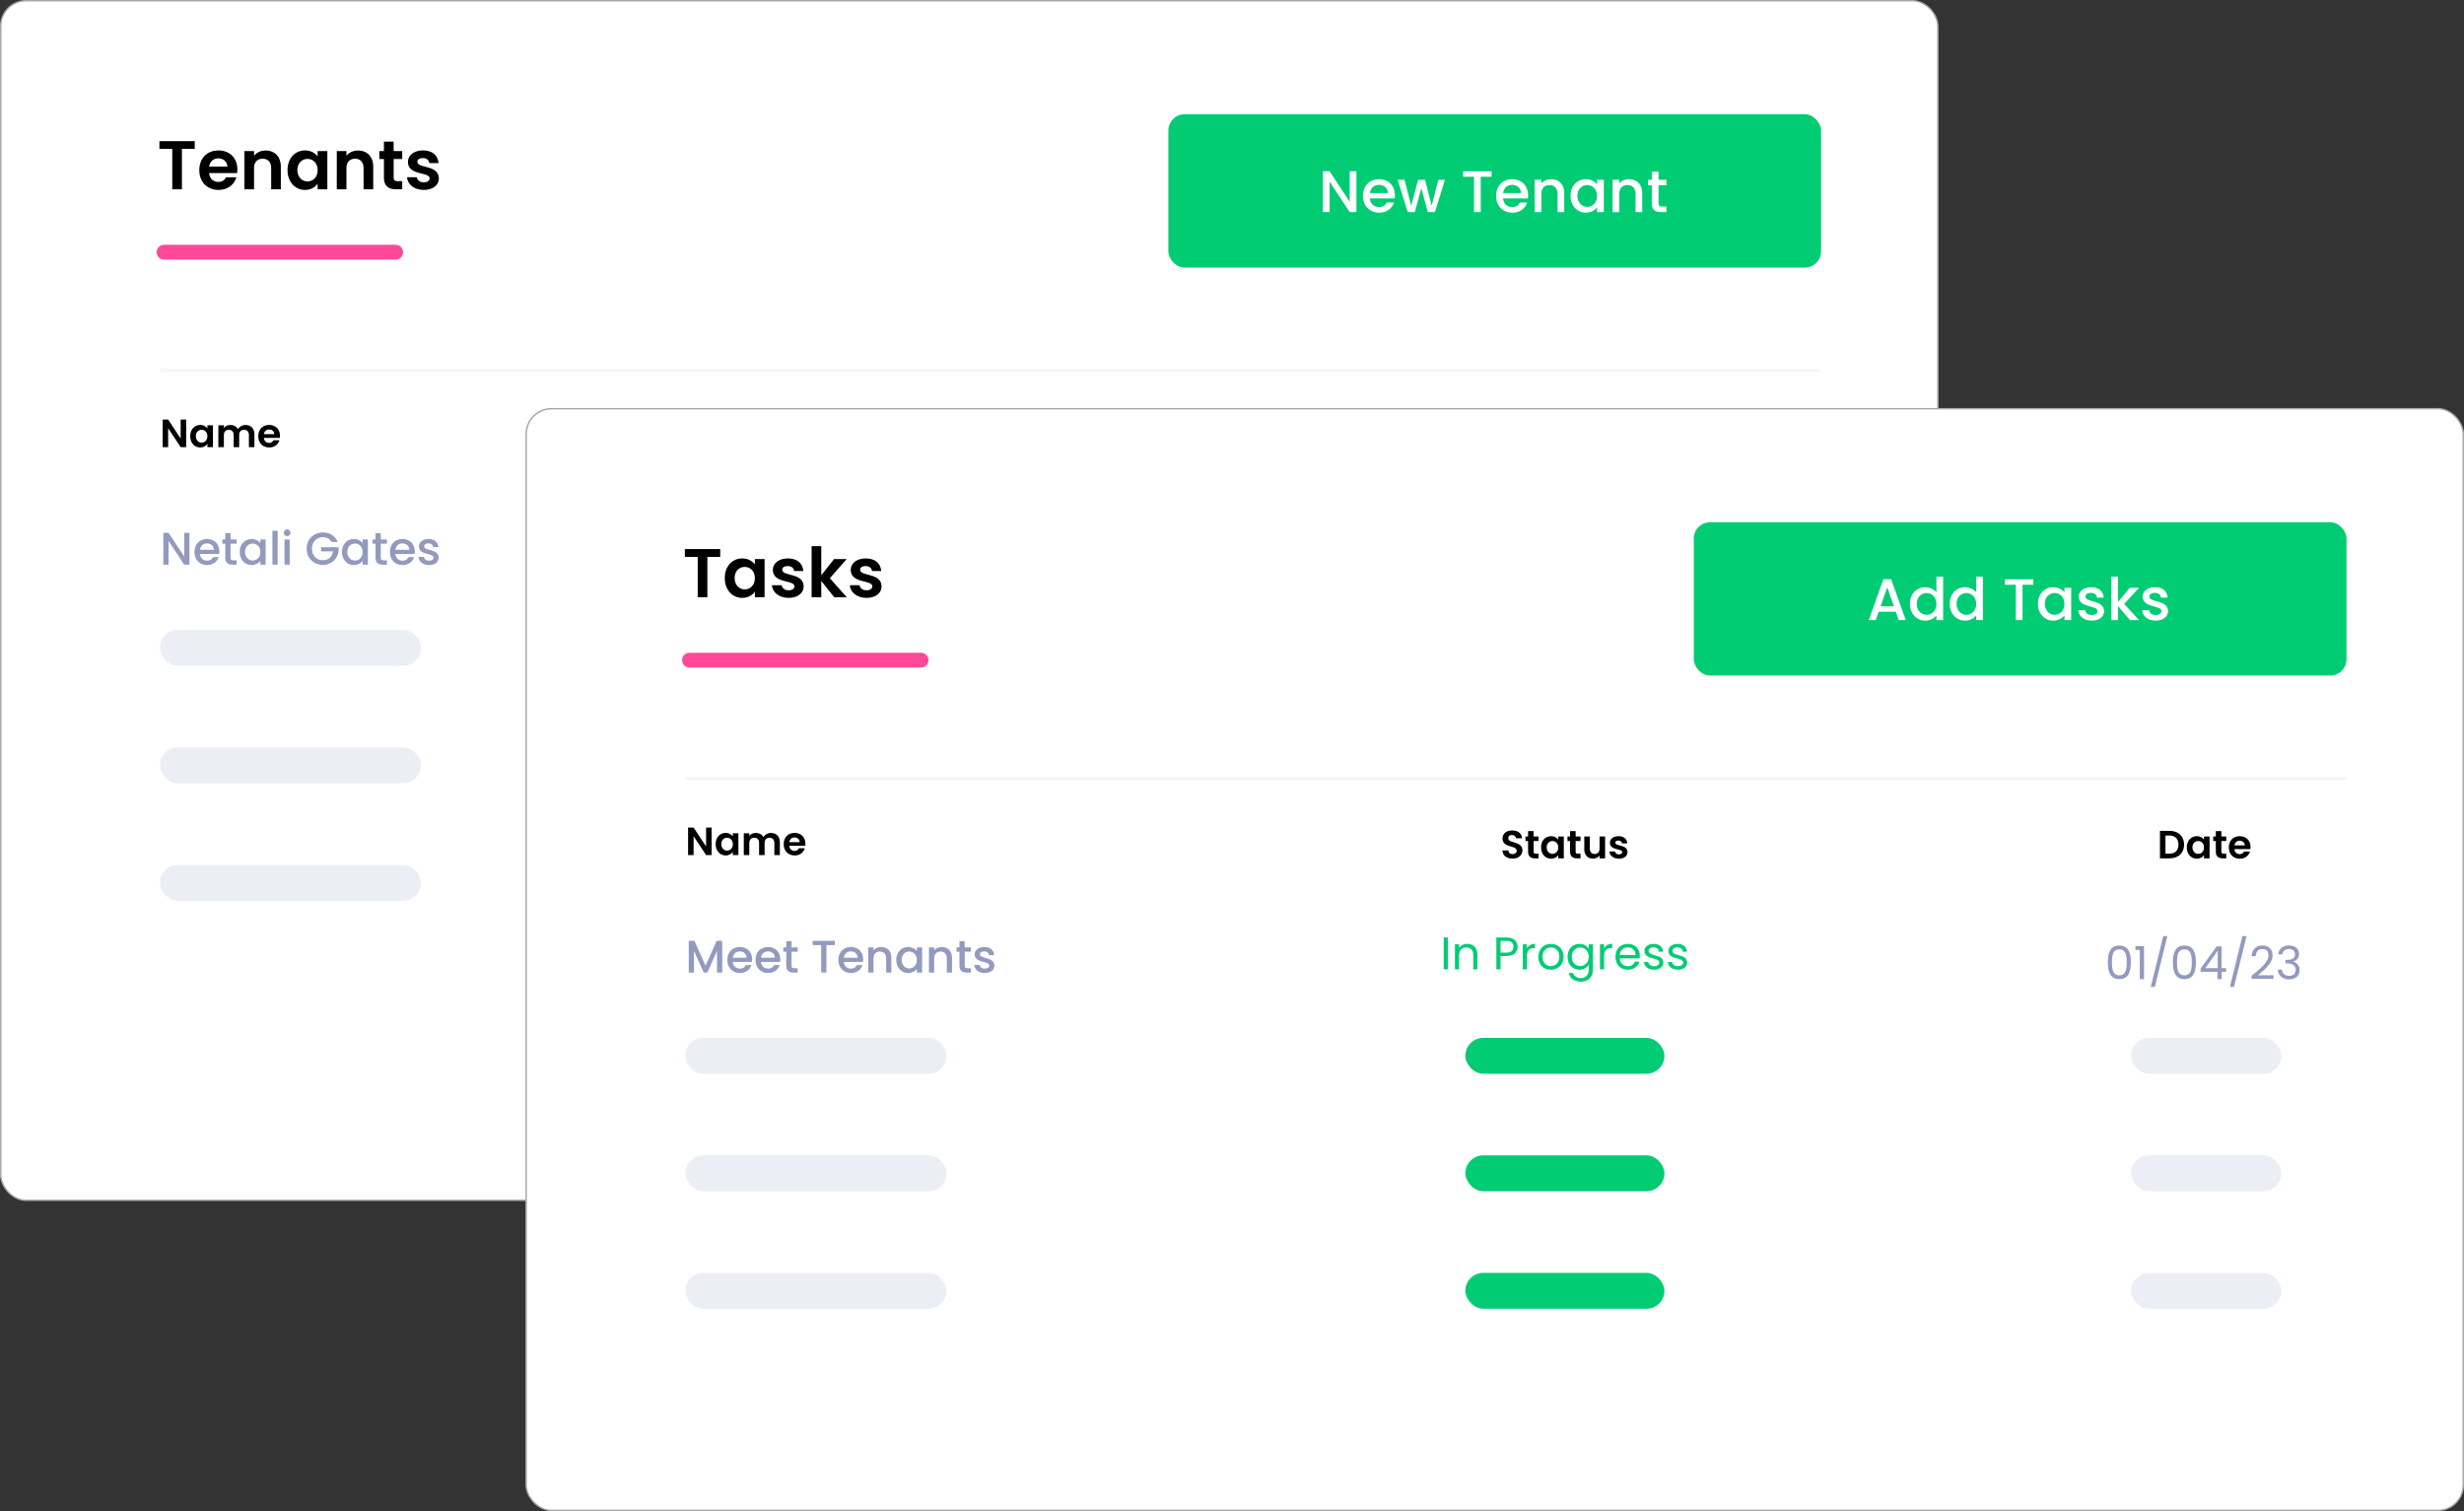 <svg xmlns="http://www.w3.org/2000/svg" width="755" height="463" fill="none" xmlns:v="https://vecta.io/nano"><rect width="100%" height="100%" fill="#333333" stroke="none"/><rect x=".225" y=".225" width="593.55" height="367.55" rx="7.775" fill="#fff" stroke="#a8a8a8" stroke-width=".45"/><path d="M55.355 128.555v5.799l-3.83-5.799h-1.691V137h1.691v-5.787l3.83 5.787h1.691v-8.445h-1.691zm2.928 5.074c0 2.09 1.353 3.48 3.045 3.48 1.063 0 1.824-.508 2.223-1.088V137h1.704v-6.693h-1.704v.954c-.399-.556-1.136-1.063-2.211-1.063-1.704 0-3.057 1.341-3.057 3.431zm5.268.024c0 1.269-.846 1.97-1.776 1.97-.906 0-1.764-.725-1.764-1.994s.858-1.945 1.764-1.945c.93 0 1.776.701 1.776 1.969zM76.27 137h1.692v-3.927c0-1.848-1.136-2.863-2.743-2.863-.979 0-1.861.519-2.296 1.281-.459-.834-1.317-1.281-2.356-1.281-.834 0-1.546.35-1.969.906v-.809h-1.692V137h1.692v-3.697c0-1.063.592-1.619 1.51-1.619.894 0 1.486.556 1.486 1.619V137h1.692v-3.697c0-1.063.592-1.619 1.498-1.619.894 0 1.486.556 1.486 1.619V137zm6.172-5.413c.87 0 1.571.556 1.595 1.438H80.86c.133-.918.773-1.438 1.583-1.438zm3.178 3.311h-1.824c-.218.447-.616.809-1.341.809-.846 0-1.522-.556-1.607-1.546h4.893c.036-.218.048-.435.048-.653 0-1.993-1.365-3.31-3.298-3.31-1.981 0-3.359 1.341-3.359 3.455 0 2.103 1.414 3.456 3.359 3.456 1.655 0 2.767-.979 3.129-2.211z" fill="#000"/><path d="M56.448 163.256v7.252l-4.802-7.252H50.05V173h1.596v-7.266L56.448 173h1.596v-9.744h-1.596zm6.94 3.248c1.19 0 2.128.756 2.156 1.946h-4.27c.168-1.218 1.036-1.946 2.114-1.946zm3.612 4.2h-1.722c-.294.602-.84 1.078-1.82 1.078-1.176 0-2.086-.77-2.198-2.044h5.894c.042-.266.056-.518.056-.784 0-2.268-1.554-3.794-3.752-3.794-2.282 0-3.85 1.554-3.85 3.976s1.638 3.99 3.85 3.99c1.89 0 3.108-1.078 3.542-2.422zm2.033.154c0 1.568.854 2.142 2.226 2.142h1.26v-1.33h-.98c-.672 0-.896-.238-.896-.812v-4.27h1.876v-1.302h-1.876v-1.918h-1.61v1.918h-.91v1.302h.91v4.27zm4.425-1.75c0 2.38 1.61 4.018 3.612 4.018 1.288 0 2.212-.616 2.702-1.274V173h1.61v-7.714h-1.61v1.12c-.476-.63-1.372-1.246-2.674-1.246-2.03 0-3.64 1.568-3.64 3.948zm6.314.028c0 1.666-1.134 2.604-2.338 2.604-1.19 0-2.338-.966-2.338-2.632s1.148-2.562 2.338-2.562c1.204 0 2.338.938 2.338 2.59zM83.478 173h1.596v-10.36h-1.596V173zm3.691 0h1.596v-7.714h-1.596V173zm.812-8.736c.56 0 1.008-.448 1.008-1.022s-.448-1.022-1.008-1.022a1.01 1.01 0 1 0 0 2.044zm10.954-1.12c-2.744 0-4.97 2.058-4.97 4.97 0 2.926 2.226 4.97 4.97 4.97 2.618 0 4.522-1.918 4.816-4.172v-1.246h-5.362v1.274h3.654c-.238 1.638-1.344 2.702-3.108 2.702-1.932 0-3.332-1.386-3.332-3.528s1.4-3.514 3.332-3.514c1.162 0 2.086.49 2.604 1.47h1.918c-.742-1.904-2.492-2.926-4.522-2.926zm5.858 5.964c0 2.38 1.61 4.018 3.612 4.018 1.288 0 2.212-.616 2.702-1.274V173h1.61v-7.714h-1.61v1.12c-.476-.63-1.372-1.246-2.674-1.246-2.03 0-3.64 1.568-3.64 3.948zm6.314.028c0 1.666-1.134 2.604-2.338 2.604-1.19 0-2.338-.966-2.338-2.632s1.148-2.562 2.338-2.562c1.204 0 2.338.938 2.338 2.59zm3.959 1.722c0 1.568.854 2.142 2.226 2.142h1.26v-1.33h-.98c-.672 0-.896-.238-.896-.812v-4.27h1.876v-1.302h-1.876v-1.918h-1.61v1.918h-.91v1.302h.91v4.27zm8.205-4.354c1.19 0 2.128.756 2.156 1.946h-4.27c.168-1.218 1.036-1.946 2.114-1.946zm3.612 4.2h-1.722c-.294.602-.84 1.078-1.82 1.078-1.176 0-2.086-.77-2.198-2.044h5.894c.042-.266.056-.518.056-.784 0-2.268-1.554-3.794-3.752-3.794-2.282 0-3.85 1.554-3.85 3.976s1.638 3.99 3.85 3.99c1.89 0 3.108-1.078 3.542-2.422zm7.534.14c-.084-2.786-4.438-1.918-4.438-3.472 0-.518.448-.868 1.302-.868.868 0 1.386.462 1.442 1.134h1.596c-.084-1.54-1.232-2.478-2.982-2.478-1.82 0-2.968.994-2.968 2.226 0 2.828 4.48 1.96 4.48 3.472 0 .532-.49.924-1.414.924-.882 0-1.484-.518-1.54-1.148h-1.652c.07 1.4 1.372 2.492 3.22 2.492 1.82 0 2.954-.98 2.954-2.282z" fill="#929abe"/><path d="M236.486 172h1.288v-10.122h-2.632v1.162h1.344V172zm3.323-.112h6.734v-1.064h-4.816c1.806-1.47 4.522-3.612 4.522-6.132 0-1.876-1.232-2.996-3.136-2.996-1.82 0-3.178 1.12-3.262 3.276h1.232c.056-1.274.728-2.184 2.044-2.184 1.372 0 1.862.84 1.862 1.96 0 2.072-2.52 4.088-5.18 6.23v.91zm11.673-3.752c0 2.38 1.582 3.99 3.64 3.99 1.4 0 2.394-.714 2.856-1.568V172h1.288v-10.36h-1.288v4.06c-.532-.882-1.638-1.498-2.842-1.498-2.072 0-3.654 1.54-3.654 3.934zm6.496.014c0 1.806-1.204 2.856-2.604 2.856s-2.59-1.064-2.59-2.87 1.19-2.828 2.59-2.828 2.604 1.064 2.604 2.842zm2.965-.014c0 2.38 1.582 3.99 3.626 3.99 1.414 0 2.408-.728 2.87-1.554V172h1.288v-7.672h-1.288v1.4c-.448-.798-1.428-1.526-2.856-1.526-2.058 0-3.64 1.54-3.64 3.934zm6.496.014c0 1.806-1.204 2.856-2.604 2.856s-2.59-1.064-2.59-2.87 1.19-2.828 2.59-2.828 2.604 1.064 2.604 2.842zm6.353 2.394l-2.408-6.216h-1.414l3.094 7.588-1.512 3.696h1.316l4.62-11.284h-1.316l-2.38 6.216zm10.492-.63c-.056-2.744-4.508-1.75-4.508-3.57 0-.616.56-1.064 1.498-1.064 1.022 0 1.61.56 1.666 1.33h1.274c-.084-1.498-1.204-2.408-2.898-2.408-1.708 0-2.814.966-2.814 2.142 0 2.856 4.536 1.862 4.536 3.57 0 .63-.56 1.134-1.568 1.134-1.078 0-1.736-.56-1.806-1.302h-1.316c.084 1.4 1.344 2.38 3.136 2.38 1.694 0 2.8-.952 2.8-2.212zm12.335-5.586h-1.274v4.214c0 1.652-.882 2.464-2.198 2.464-1.288 0-2.142-.798-2.142-2.352v-4.326h-1.26v4.494c0 2.198 1.386 3.29 3.15 3.29 1.022 0 1.96-.448 2.45-1.246V172h1.274v-7.672zm7.765 7.672h1.26v-4.522c0-2.198-1.358-3.29-3.136-3.29-1.036 0-1.96.434-2.464 1.232v-1.092h-1.274V172h1.274v-4.242c0-1.652.896-2.464 2.198-2.464 1.288 0 2.142.798 2.142 2.366V172zm3.621-2.1c0 1.54.77 2.1 2.128 2.1h1.148v-1.078h-.938c-.784 0-1.064-.266-1.064-1.022v-4.522h2.002v-1.05h-2.002v-1.932h-1.274v1.932h-.994v1.05h.994v4.522zm4.82 2.1h1.274v-7.672h-1.274V172zm.658-8.918c.462 0 .84-.378.84-.868s-.378-.868-.84-.868c-.49 0-.868.378-.868.868s.378.868.868.868zM316.27 172h1.274v-10.36h-1.274V172zm18.252 0h1.26v-4.522c0-2.198-1.358-3.29-3.108-3.29-1.176 0-2.268.602-2.716 1.708-.504-1.148-1.554-1.708-2.814-1.708-1.008 0-1.918.434-2.422 1.246v-1.106h-1.274V172h1.274v-4.228c0-1.652.882-2.478 2.17-2.478 1.26 0 2.1.798 2.1 2.366V172h1.26v-4.228c0-1.652.882-2.478 2.17-2.478 1.26 0 2.1.798 2.1 2.366V172zm10.63-3.85c0-2.422-1.694-3.948-3.878-3.948-2.17 0-3.878 1.526-3.878 3.948 0 2.436 1.652 3.976 3.822 3.976 2.184 0 3.934-1.54 3.934-3.976zm-6.454 0c0-1.932 1.218-2.842 2.562-2.842 1.316 0 2.59.91 2.59 2.842 0 1.946-1.302 2.856-2.632 2.856s-2.52-.91-2.52-2.856zm7.219-3.822l3.01 7.672h1.484l3.01-7.672h-1.358l-2.38 6.496-2.394-6.496h-1.372zm12.02.952c1.316 0 2.436.826 2.422 2.324h-4.844c.14-1.498 1.176-2.324 2.422-2.324zm3.584 4.354h-1.372c-.28.826-1.008 1.414-2.156 1.414-1.302 0-2.394-.854-2.492-2.408h6.132c.028-.266.042-.49.042-.77 0-2.1-1.456-3.668-3.682-3.668-2.24 0-3.794 1.526-3.794 3.948 0 2.436 1.61 3.976 3.794 3.976 1.904 0 3.136-1.092 3.528-2.492zm1.569-2.226h5.586v-1.078h-5.586v1.078zm7.977 4.592h1.274v-7.672h-1.274V172zm.658-8.918c.462 0 .84-.378.84-.868s-.378-.868-.84-.868c-.49 0-.868.378-.868.868s.378.868.868.868zm8.402 8.918h1.26v-4.522c0-2.198-1.358-3.29-3.136-3.29-1.036 0-1.96.434-2.464 1.232v-1.092h-1.274V172h1.274v-4.242c0-1.652.896-2.464 2.198-2.464 1.288 0 2.142.798 2.142 2.366V172z" fill="#01cc74"/><path d="M513.876 175h1.288v-10.122h-2.632v1.162h1.344V175zm4.484 0h1.288v-10.122h-2.632v1.162h1.344V175zm13.971 0h1.344l-3.514-9.702h-1.47L525.163 175h1.344l.784-2.17h4.256l.784 2.17zm-1.148-3.206h-3.528l1.764-4.928 1.764 4.928z" fill="#929abe"/><path d="M295.484 135.559c0-2.972-4.325-2.029-4.325-3.721 0-.689.495-1.015 1.16-.991.725.012 1.172.447 1.208 1.003h1.861c-.109-1.522-1.293-2.404-3.021-2.404-1.74 0-2.972.918-2.972 2.44-.012 3.057 4.337 1.958 4.337 3.782 0 .604-.471 1.027-1.268 1.027-.786 0-1.233-.447-1.281-1.124h-1.812c.024 1.595 1.377 2.514 3.129 2.514 1.921 0 2.984-1.197 2.984-2.526zm1.732.363c0 1.534.858 2.078 2.139 2.078h1.063v-1.426h-.785c-.532 0-.713-.193-.713-.64v-3.238h1.498v-1.389h-1.498v-1.656h-1.704v1.656h-.797v1.389h.797v3.226zm3.984-1.293c0 2.09 1.353 3.48 3.045 3.48 1.063 0 1.824-.508 2.223-1.088V138h1.703v-6.693h-1.703v.954c-.399-.556-1.136-1.063-2.211-1.063-1.704 0-3.057 1.341-3.057 3.431zm5.268.024c0 1.269-.846 1.97-1.776 1.97-.907 0-1.764-.725-1.764-1.994s.857-1.945 1.764-1.945c.93 0 1.776.701 1.776 1.969zm3.621 1.269c0 1.534.858 2.078 2.139 2.078h1.063v-1.426h-.785c-.532 0-.713-.193-.713-.64v-3.238h1.498v-1.389h-1.498v-1.656h-1.704v1.656h-.797v1.389h.797v3.226zm10.737-4.615h-1.703v3.685c0 1.075-.58 1.655-1.498 1.655-.894 0-1.486-.58-1.486-1.655v-3.685h-1.692v3.926c0 1.837 1.124 2.852 2.682 2.852.834 0 1.571-.363 1.994-.931V138h1.703v-6.693zm6.865 4.784c-.049-2.453-3.758-1.691-3.758-2.912 0-.386.326-.64.955-.64.664 0 1.075.35 1.123.87h1.619c-.096-1.329-1.075-2.211-2.694-2.211-1.655 0-2.646.894-2.646 2.005 0 2.453 3.782 1.692 3.782 2.888 0 .387-.363.689-1.027.689-.677 0-1.148-.387-1.209-.894h-1.703c.072 1.244 1.244 2.223 2.924 2.223 1.631 0 2.634-.87 2.634-2.018zm185.389-1.317c0 2.223 1.522 3.311 3.371 3.311s3.443-1.088 3.443-3.311v-5.207h-1.703v5.219c0 1.16-.629 1.764-1.716 1.764-1.075 0-1.704-.604-1.704-1.764v-5.219h-1.691v5.207zM526.216 138h1.692v-3.927c0-1.848-1.112-2.863-2.67-2.863-.858 0-1.583.362-2.018.93v-.833h-1.691V138h1.691v-3.697c0-1.075.592-1.655 1.51-1.655.894 0 1.486.58 1.486 1.655V138zm3.3 0h1.692v-6.693h-1.692V138zm.858-7.491c.592 0 1.039-.435 1.039-.991s-.447-.99-1.039-.99c-.604 0-1.039.435-1.039.99s.435.991 1.039.991zm2.771 5.413c0 1.534.858 2.078 2.138 2.078h1.064v-1.426h-.786c-.531 0-.713-.193-.713-.64v-3.238h1.499v-1.389h-1.499v-1.656h-1.703v1.656h-.798v1.389h.798v3.226z" fill="#000"/><rect x="358" y="35" width="200" height="47" rx="5" fill="#01cc74"/><path d="M413.576 52.472v9.324l-6.174-9.324h-2.052V65h2.052v-9.342L413.576 65h2.052V52.472h-2.052zm8.923 4.176c1.53 0 2.736.972 2.772 2.502h-5.49c.216-1.566 1.332-2.502 2.718-2.502zm4.644 5.4h-2.214c-.378.774-1.08 1.386-2.34 1.386-1.512 0-2.682-.99-2.826-2.628h7.578a6.33 6.33 0 0 0 .072-1.008c0-2.916-1.998-4.878-4.824-4.878-2.934 0-4.95 1.998-4.95 5.112s2.106 5.13 4.95 5.13c2.43 0 3.996-1.386 4.554-3.114zM431.358 65h2.16l1.998-7.326L437.514 65h2.16l3.078-9.918h-2.016l-2.052 7.938-2.016-7.938h-2.142l-2.106 7.974-2.07-7.974h-2.088L431.358 65zm16.955-10.836h3.348V65h2.052V54.164h3.33V52.49h-8.73v1.674zm14.984 2.484c1.53 0 2.736.972 2.772 2.502h-5.49c.216-1.566 1.332-2.502 2.718-2.502zm4.644 5.4h-2.214c-.378.774-1.08 1.386-2.34 1.386-1.512 0-2.682-.99-2.826-2.628h7.578a6.33 6.33 0 0 0 .072-1.008c0-2.916-1.998-4.878-4.824-4.878-2.934 0-4.95 1.998-4.95 5.112s2.106 5.13 4.95 5.13c2.43 0 3.996-1.386 4.554-3.114zM477.269 65h2.034v-5.85c0-2.772-1.746-4.23-4.068-4.23-1.188 0-2.286.486-2.952 1.296v-1.134h-2.052V65h2.052v-5.544c0-1.818.99-2.754 2.502-2.754 1.494 0 2.484.936 2.484 2.754V65zm3.967-5.004c0 3.06 2.07 5.166 4.644 5.166 1.656 0 2.844-.792 3.474-1.638V65h2.07v-9.918h-2.07v1.44c-.612-.81-1.764-1.602-3.438-1.602-2.61 0-4.68 2.016-4.68 5.076zm8.118.036c0 2.142-1.458 3.348-3.006 3.348-1.53 0-3.006-1.242-3.006-3.384s1.476-3.294 3.006-3.294c1.548 0 3.006 1.206 3.006 3.33zM501.158 65h2.034v-5.85c0-2.772-1.746-4.23-4.068-4.23-1.188 0-2.286.486-2.952 1.296v-1.134h-2.052V65h2.052v-5.544c0-1.818.99-2.754 2.502-2.754 1.494 0 2.484.936 2.484 2.754V65zm4.975-2.754c0 2.016 1.098 2.754 2.862 2.754h1.62v-1.71h-1.26c-.864 0-1.152-.306-1.152-1.044v-5.49h2.412v-1.674h-2.412v-2.466h-2.07v2.466h-1.17v1.674h1.17v5.49z" fill="#fff"/><path d="M48 77.265C48 76.014 49.014 75 50.265 75h70.983c1.251 0 2.265 1.014 2.265 2.265h0c0 1.251-1.014 2.265-2.265 2.265H50.265c-1.251 0-2.265-1.014-2.265-2.265h0z" fill="#ff4998"/><path d="M48.852 45.631h3.933V58h2.96V45.631h3.933v-2.389H48.852v2.389zm18.018 2.897c1.522 0 2.749.973 2.791 2.516H64.1c.233-1.607 1.353-2.516 2.77-2.516zm5.561 5.793h-3.193c-.38.782-1.078 1.417-2.347 1.417-1.48 0-2.664-.973-2.812-2.706h8.563a6.92 6.92 0 0 0 .085-1.142c0-3.489-2.389-5.793-5.772-5.793-3.467 0-5.878 2.347-5.878 6.047 0 3.679 2.474 6.047 5.878 6.047 2.897 0 4.842-1.713 5.476-3.869zM83.091 58h2.96v-6.872c0-3.235-1.945-5.011-4.673-5.011-1.501 0-2.77.634-3.531 1.628v-1.459h-2.96V58h2.96v-6.47c0-1.882 1.036-2.897 2.643-2.897 1.565 0 2.601 1.015 2.601 2.897V58zm5.014-5.899c0 3.658 2.368 6.089 5.328 6.089 1.861 0 3.193-.888 3.89-1.903V58h2.981V46.286h-2.981v1.67c-.698-.973-1.987-1.861-3.869-1.861-2.981 0-5.349 2.347-5.349 6.005zm9.219.042c0 2.22-1.48 3.446-3.108 3.446-1.586 0-3.087-1.269-3.087-3.489s1.501-3.404 3.087-3.404c1.628 0 3.108 1.226 3.108 3.446zM111.4 58h2.96v-6.872c0-3.235-1.945-5.011-4.673-5.011-1.501 0-2.77.634-3.531 1.628v-1.459h-2.96V58h2.96v-6.47c0-1.882 1.036-2.897 2.643-2.897 1.565 0 2.601 1.015 2.601 2.897V58zm6.24-3.637c0 2.685 1.501 3.637 3.742 3.637h1.861v-2.495h-1.374c-.931 0-1.248-.338-1.248-1.121v-5.666h2.622v-2.431h-2.622V43.39h-2.981v2.897h-1.396v2.432h1.396v5.645zm16.824.296c-.085-4.292-6.576-2.96-6.576-5.096 0-.677.571-1.121 1.671-1.121 1.162 0 1.881.613 1.966 1.522h2.833c-.169-2.326-1.882-3.869-4.715-3.869-2.897 0-4.63 1.565-4.63 3.51 0 4.292 6.618 2.96 6.618 5.053 0 .677-.635 1.205-1.798 1.205-1.184 0-2.008-.677-2.114-1.565h-2.981c.127 2.178 2.178 3.89 5.117 3.89 2.854 0 4.609-1.522 4.609-3.531z" fill="#000"/><path stroke="#f5f6fa" d="M49 113.5h509"/><g fill="#eceef5"><rect x="49" y="229" width="80" height="11" rx="5.5"/><rect x="49" y="193" width="80" height="11" rx="5.5"/><rect x="49" y="265" width="80" height="11" rx="5.5"/></g><g fill="#01cc74"><rect x="278" y="229" width="61" height="11" rx="5.5"/><rect x="278" y="193" width="61" height="11" rx="5.5"/><rect x="278" y="265" width="61" height="11" rx="5.5"/></g><g fill="#eceef5"><rect x="497" y="229" width="46" height="11" rx="5.5"/><rect x="497" y="193" width="46" height="11" rx="5.5"/><rect x="497" y="265" width="46" height="11" rx="5.5"/></g><rect x="161.225" y="125.225" width="593.55" height="337.55" rx="7.775" fill="#fff" stroke="#a8a8a8" stroke-width=".45"/><path d="M216.355 253.555v5.799l-3.83-5.799h-1.691V262h1.691v-5.787l3.83 5.787h1.692v-8.445h-1.692zm2.928 5.074c0 2.09 1.354 3.48 3.045 3.48 1.063 0 1.824-.508 2.223-1.088V262h1.704v-6.693h-1.704v.954c-.399-.556-1.136-1.063-2.211-1.063-1.703 0-3.057 1.341-3.057 3.431zm5.268.024c0 1.269-.846 1.97-1.776 1.97-.906 0-1.764-.725-1.764-1.994s.858-1.945 1.764-1.945c.93 0 1.776.701 1.776 1.969zM237.27 262h1.692v-3.927c0-1.848-1.136-2.863-2.743-2.863-.978 0-1.86.519-2.295 1.281-.459-.834-1.317-1.281-2.356-1.281-.834 0-1.547.35-1.97.906v-.809h-1.691V262h1.691v-3.697c0-1.063.592-1.619 1.51-1.619.895 0 1.487.556 1.487 1.619V262h1.691v-3.697c0-1.063.592-1.619 1.498-1.619.894 0 1.486.556 1.486 1.619V262zm6.173-5.413c.869 0 1.57.556 1.594 1.438h-3.177c.133-.918.773-1.438 1.583-1.438zm3.177 3.311h-1.824c-.218.447-.616.809-1.341.809-.846 0-1.523-.556-1.607-1.546h4.893c.036-.218.048-.435.048-.653 0-1.993-1.365-3.31-3.298-3.31-1.982 0-3.359 1.341-3.359 3.455 0 2.103 1.414 3.456 3.359 3.456 1.655 0 2.767-.979 3.129-2.211z" fill="#000"/><path d="M211.05 298h1.596v-6.664l2.982 6.664h1.106l2.968-6.664V298h1.596v-9.73h-1.708l-3.402 7.63-3.416-7.63h-1.722V298zm15.594-6.496c1.19 0 2.128.756 2.156 1.946h-4.27c.168-1.218 1.036-1.946 2.114-1.946zm3.612 4.2h-1.722c-.294.602-.84 1.078-1.82 1.078-1.176 0-2.086-.77-2.198-2.044h5.894c.042-.266.056-.518.056-.784 0-2.268-1.554-3.794-3.752-3.794-2.282 0-3.85 1.554-3.85 3.976s1.638 3.99 3.85 3.99c1.89 0 3.108-1.078 3.542-2.422zm5.028-4.2c1.19 0 2.128.756 2.156 1.946h-4.27c.168-1.218 1.036-1.946 2.114-1.946zm3.612 4.2h-1.722c-.294.602-.84 1.078-1.82 1.078-1.176 0-2.086-.77-2.198-2.044h5.894c.042-.266.056-.518.056-.784 0-2.268-1.554-3.794-3.752-3.794-2.282 0-3.85 1.554-3.85 3.976s1.638 3.99 3.85 3.99c1.89 0 3.108-1.078 3.542-2.422zm2.033.154c0 1.568.854 2.142 2.226 2.142h1.26v-1.33h-.98c-.672 0-.896-.238-.896-.812v-4.27h1.876v-1.302h-1.876v-1.918h-1.61v1.918h-.91v1.302h.91v4.27zm8.09-6.286h2.604V298h1.596v-8.428h2.59v-1.302h-6.79v1.302zm11.654 1.932c1.19 0 2.128.756 2.156 1.946h-4.27c.168-1.218 1.036-1.946 2.114-1.946zm3.612 4.2h-1.722c-.294.602-.84 1.078-1.82 1.078-1.176 0-2.086-.77-2.198-2.044h5.894c.042-.266.056-.518.056-.784 0-2.268-1.554-3.794-3.752-3.794-2.282 0-3.85 1.554-3.85 3.976s1.638 3.99 3.85 3.99c1.89 0 3.108-1.078 3.542-2.422zM271.54 298h1.582v-4.55c0-2.156-1.358-3.29-3.164-3.29-.924 0-1.778.378-2.296 1.008v-.882h-1.596V298h1.596v-4.312c0-1.414.77-2.142 1.946-2.142 1.162 0 1.932.728 1.932 2.142V298zm3.085-3.892c0 2.38 1.61 4.018 3.612 4.018 1.288 0 2.212-.616 2.702-1.274V298h1.61v-7.714h-1.61v1.12c-.476-.63-1.372-1.246-2.674-1.246-2.03 0-3.64 1.568-3.64 3.948zm6.314.028c0 1.666-1.134 2.604-2.338 2.604-1.19 0-2.338-.966-2.338-2.632s1.148-2.562 2.338-2.562c1.204 0 2.338.938 2.338 2.59zM290.12 298h1.582v-4.55c0-2.156-1.358-3.29-3.164-3.29-.924 0-1.778.378-2.296 1.008v-.882h-1.596V298h1.596v-4.312c0-1.414.77-2.142 1.946-2.142 1.162 0 1.932.728 1.932 2.142V298zm3.87-2.142c0 1.568.854 2.142 2.226 2.142h1.26v-1.33h-.98c-.672 0-.896-.238-.896-.812v-4.27h1.876v-1.302H295.6v-1.918h-1.61v1.918h-.91v1.302h.91v4.27zm10.71-.014c-.084-2.786-4.438-1.918-4.438-3.472 0-.518.448-.868 1.302-.868.868 0 1.386.462 1.442 1.134h1.596c-.084-1.54-1.232-2.478-2.982-2.478-1.82 0-2.968.994-2.968 2.226 0 2.828 4.48 1.96 4.48 3.472 0 .532-.49.924-1.414.924-.882 0-1.484-.518-1.54-1.148h-1.652c.07 1.4 1.372 2.492 3.22 2.492 1.82 0 2.954-.98 2.954-2.282zm341.168-1.01c0 2.94.728 5.166 3.528 5.166 2.786 0 3.514-2.226 3.514-5.166 0-2.898-.728-5.11-3.514-5.11-2.8 0-3.528 2.212-3.528 5.11zm5.782 0c0 2.184-.266 4.004-2.254 4.004-2.002 0-2.268-1.82-2.268-4.004 0-2.1.266-3.948 2.268-3.948 1.988 0 2.254 1.848 2.254 3.948zm4.017 5.166h1.288v-10.122h-2.632v1.162h1.344V300zm3.35 2.38h1.26l3.836-15.568h-1.274l-3.822 15.568zm6.785-7.546c0 2.94.728 5.166 3.528 5.166 2.786 0 3.514-2.226 3.514-5.166 0-2.898-.728-5.11-3.514-5.11-2.8 0-3.528 2.212-3.528 5.11zm5.782 0c0 2.184-.266 4.004-2.254 4.004-2.002 0-2.268-1.82-2.268-4.004 0-2.1.266-3.948 2.268-3.948 1.988 0 2.254 1.848 2.254 3.948zm7.881 5.166h1.26v-2.254h1.4v-1.106h-1.4v-6.664h-1.526l-4.914 6.804v.966h5.18V300zm-3.71-3.36l3.766-5.334v5.334h-3.766zm7.516 5.74h1.26l3.836-15.568h-1.274l-3.822 15.568zm6.631-2.492h6.734v-1.064h-4.816c1.806-1.47 4.522-3.612 4.522-6.132 0-1.876-1.232-2.996-3.136-2.996-1.82 0-3.178 1.12-3.262 3.276h1.232c.056-1.274.728-2.184 2.044-2.184 1.372 0 1.862.84 1.862 1.96 0 2.072-2.52 4.088-5.18 6.23v.91zm8.178-7.462h1.246c.126-.98.84-1.652 2.03-1.652 1.218 0 1.862.672 1.862 1.638 0 1.176-.91 1.694-2.604 1.708h-.336v1.064h.322c1.82 0 2.814.546 2.814 1.974 0 1.036-.644 1.834-2.002 1.834-1.344 0-2.128-.826-2.254-1.904h-1.232c.154 1.96 1.582 2.982 3.5 2.982 2.114 0 3.206-1.232 3.206-2.8 0-1.456-.798-2.324-1.974-2.604v-.07c1.064-.238 1.792-1.148 1.792-2.31 0-1.456-1.078-2.604-3.052-2.604-1.876 0-3.192 1.008-3.318 2.744z" fill="#929abe"/><path d="M664.787 254.567h-2.948V263h2.948c2.694 0 4.446-1.655 4.446-4.205 0-2.561-1.752-4.228-4.446-4.228zm-1.257 6.995v-5.57h1.196c1.776 0 2.779 1.052 2.779 2.803s-1.003 2.767-2.779 2.767h-1.196zm6.534-1.933c0 2.09 1.353 3.48 3.045 3.48 1.063 0 1.824-.508 2.223-1.088V263h1.704v-6.693h-1.704v.954c-.399-.556-1.136-1.063-2.211-1.063-1.704 0-3.057 1.341-3.057 3.431zm5.268.024c0 1.269-.846 1.97-1.776 1.97-.906 0-1.764-.725-1.764-1.994s.858-1.945 1.764-1.945c.93 0 1.776.701 1.776 1.969zm3.621 1.269c0 1.534.858 2.078 2.139 2.078h1.063v-1.426h-.785c-.532 0-.713-.193-.713-.64v-3.238h1.498v-1.389h-1.498v-1.656h-1.704v1.656h-.797v1.389h.797v3.226zm7.294-3.335c.87 0 1.571.556 1.595 1.438h-3.177c.132-.918.773-1.438 1.582-1.438zm3.178 3.311H687.6c-.217.447-.616.809-1.341.809-.845 0-1.522-.556-1.607-1.546h4.894c.036-.218.048-.435.048-.653 0-1.993-1.365-3.31-3.298-3.31-1.982 0-3.359 1.341-3.359 3.455 0 2.103 1.413 3.456 3.359 3.456 1.655 0 2.766-.979 3.129-2.211z" fill="#000"/><rect x="519" y="160" width="200" height="47" rx="5" fill="#01cc74"/><path d="M581.792 190h2.16l-4.482-12.528h-2.376L572.612 190h2.142l.9-2.556h5.238l.9 2.556zm-1.476-4.23h-4.086l2.052-5.814 2.034 5.814zm4.901-.774c0 3.06 2.07 5.166 4.68 5.166 1.62 0 2.808-.756 3.438-1.656V190h2.07v-13.32h-2.07v4.788c-.756-.936-2.124-1.548-3.42-1.548-2.628 0-4.698 2.016-4.698 5.076zm8.118.036c0 2.142-1.458 3.348-3.006 3.348-1.53 0-3.006-1.242-3.006-3.384s1.476-3.294 3.006-3.294c1.548 0 3.006 1.206 3.006 3.33zm4.081-.036c0 3.06 2.07 5.166 4.68 5.166 1.62 0 2.808-.756 3.438-1.656V190h2.07v-13.32h-2.07v4.788c-.756-.936-2.124-1.548-3.42-1.548-2.628 0-4.698 2.016-4.698 5.076zm8.118.036c0 2.142-1.458 3.348-3.006 3.348-1.53 0-3.006-1.242-3.006-3.384s1.476-3.294 3.006-3.294c1.548 0 3.006 1.206 3.006 3.33zm8.793-5.868h3.348V190h2.052v-10.836h3.33v-1.674h-8.73v1.674zm10.124 5.832c0 3.06 2.07 5.166 4.644 5.166 1.656 0 2.844-.792 3.474-1.638V190h2.07v-9.918h-2.07v1.44c-.612-.81-1.764-1.602-3.438-1.602-2.61 0-4.68 2.016-4.68 5.076zm8.118.036c0 2.142-1.458 3.348-3.006 3.348-1.53 0-3.006-1.242-3.006-3.384s1.476-3.294 3.006-3.294c1.548 0 3.006 1.206 3.006 3.33zm12.163 2.196c-.108-3.582-5.706-2.466-5.706-4.464 0-.666.576-1.116 1.674-1.116 1.116 0 1.782.594 1.854 1.458h2.052c-.108-1.98-1.584-3.186-3.834-3.186-2.34 0-3.816 1.278-3.816 2.862 0 3.636 5.76 2.52 5.76 4.464 0 .684-.63 1.188-1.818 1.188-1.134 0-1.908-.666-1.98-1.476h-2.124c.09 1.8 1.764 3.204 4.14 3.204 2.34 0 3.798-1.26 3.798-2.934zM646.95 190h2.052v-4.266l3.672 4.266h2.772l-4.572-4.95 4.572-4.968h-2.844l-3.6 4.338v-7.74h-2.052V190zm17.364-2.772c-.108-3.582-5.706-2.466-5.706-4.464 0-.666.576-1.116 1.674-1.116 1.116 0 1.782.594 1.854 1.458h2.052c-.108-1.98-1.584-3.186-3.834-3.186-2.34 0-3.816 1.278-3.816 2.862 0 3.636 5.76 2.52 5.76 4.464 0 .684-.63 1.188-1.818 1.188-1.134 0-1.908-.666-1.98-1.476h-2.124c.09 1.8 1.764 3.204 4.14 3.204 2.34 0 3.798-1.26 3.798-2.934z" fill="#fff"/><path d="M209 202.265c0-1.251 1.014-2.265 2.265-2.265h70.983c1.251 0 2.265 1.014 2.265 2.265h0c0 1.252-1.014 2.266-2.265 2.266h-70.983c-1.251 0-2.265-1.014-2.265-2.266h0z" fill="#ff4998"/><path d="M209.852 170.631h3.933V183h2.96v-12.369h3.933v-2.389h-10.826v2.389zm12.225 6.47c0 3.658 2.368 6.089 5.328 6.089 1.86 0 3.192-.888 3.89-1.903V183h2.981v-11.714h-2.981v1.671c-.698-.973-1.987-1.861-3.869-1.861-2.981 0-5.349 2.347-5.349 6.005zm9.218.042c0 2.22-1.48 3.447-3.108 3.447-1.586 0-3.087-1.269-3.087-3.489s1.501-3.404 3.087-3.404c1.628 0 3.108 1.226 3.108 3.446zm14.964 2.516c-.084-4.292-6.575-2.96-6.575-5.095 0-.677.571-1.121 1.67-1.121 1.163 0 1.882.613 1.966 1.522h2.834c-.17-2.325-1.882-3.869-4.715-3.869-2.897 0-4.631 1.565-4.631 3.51 0 4.292 6.618 2.96 6.618 5.053 0 .677-.634 1.205-1.797 1.205-1.184 0-2.009-.676-2.114-1.564h-2.982c.127 2.178 2.178 3.89 5.117 3.89 2.854 0 4.609-1.522 4.609-3.531zm2.43 3.341h2.96v-4.99l3.975 4.99h3.849l-5.202-5.836 5.159-5.878h-3.848l-3.933 4.969v-8.901h-2.96V183zm21.44-3.341c-.085-4.292-6.576-2.96-6.576-5.095 0-.677.571-1.121 1.67-1.121 1.163 0 1.882.613 1.967 1.522h2.833c-.169-2.325-1.882-3.869-4.715-3.869-2.897 0-4.631 1.565-4.631 3.51 0 4.292 6.618 2.96 6.618 5.053 0 .677-.634 1.205-1.797 1.205-1.184 0-2.009-.676-2.114-1.564h-2.982c.127 2.178 2.178 3.89 5.117 3.89 2.855 0 4.61-1.522 4.61-3.531z" fill="#000"/><path stroke="#f5f6fa" d="M210 238.5h509"/><g fill="#eceef5"><rect x="210" y="354" width="80" height="11" rx="5.5"/><rect x="210" y="318" width="80" height="11" rx="5.5"/><rect x="210" y="390" width="80" height="11" rx="5.5"/></g><path d="M442.372 297h1.274v-9.758h-1.274V297zm9.059 0h1.26v-4.522c0-2.198-1.358-3.29-3.136-3.29-1.036 0-1.96.434-2.464 1.232v-1.092h-1.274V297h1.274v-4.242c0-1.652.896-2.464 2.198-2.464 1.288 0 2.142.798 2.142 2.366V297zm8.348-5.124v-3.584h1.876c1.456 0 2.072.672 2.072 1.806 0 1.092-.616 1.778-2.072 1.778h-1.876zm5.25-1.778c0-1.596-1.078-2.856-3.374-2.856h-3.15V297h1.274v-4.074h1.876c2.422 0 3.374-1.344 3.374-2.828zm2.857 2.73c0-1.778.924-2.324 2.142-2.324h.336v-1.316c-1.218 0-2.044.532-2.478 1.386v-1.246h-1.274V297h1.274v-4.172zm11.229.322c0-2.422-1.694-3.948-3.878-3.948-2.17 0-3.878 1.526-3.878 3.948 0 2.436 1.652 3.976 3.822 3.976 2.184 0 3.934-1.54 3.934-3.976zm-6.454 0c0-1.932 1.218-2.842 2.562-2.842 1.316 0 2.59.91 2.59 2.842 0 1.946-1.302 2.856-2.632 2.856s-2.52-.91-2.52-2.856zm7.653-.014c0 2.38 1.582 3.99 3.64 3.99 1.4 0 2.394-.742 2.856-1.568v1.61c0 1.638-1.022 2.506-2.38 2.506-1.26 0-2.17-.63-2.45-1.554h-1.26c.252 1.638 1.694 2.66 3.71 2.66 2.254 0 3.668-1.498 3.668-3.612v-7.84h-1.288v1.4c-.448-.826-1.456-1.526-2.856-1.526-2.058 0-3.64 1.54-3.64 3.934zm6.496.014c0 1.806-1.204 2.856-2.604 2.856s-2.59-1.064-2.59-2.87 1.19-2.828 2.59-2.828 2.604 1.064 2.604 2.842zm4.715-.322c0-1.778.924-2.324 2.142-2.324h.336v-1.316c-1.218 0-2.044.532-2.478 1.386v-1.246h-1.274V297h1.274v-4.172zm7.211-2.548c1.316 0 2.436.826 2.422 2.324h-4.844c.14-1.498 1.176-2.324 2.422-2.324zm3.584 4.354h-1.372c-.28.826-1.008 1.414-2.156 1.414-1.302 0-2.394-.854-2.492-2.408h6.132c.028-.266.042-.49.042-.77 0-2.1-1.456-3.668-3.682-3.668-2.24 0-3.794 1.526-3.794 3.948 0 2.436 1.61 3.976 3.794 3.976 1.904 0 3.136-1.092 3.528-2.492zm7.351.28c-.056-2.744-4.508-1.75-4.508-3.57 0-.616.56-1.064 1.498-1.064 1.022 0 1.61.56 1.666 1.33h1.274c-.084-1.498-1.204-2.408-2.898-2.408-1.708 0-2.814.966-2.814 2.142 0 2.856 4.536 1.862 4.536 3.57 0 .63-.56 1.134-1.568 1.134-1.078 0-1.736-.56-1.806-1.302h-1.316c.084 1.4 1.344 2.38 3.136 2.38 1.694 0 2.8-.952 2.8-2.212zm7.315 0c-.056-2.744-4.508-1.75-4.508-3.57 0-.616.56-1.064 1.498-1.064 1.022 0 1.61.56 1.666 1.33h1.274c-.084-1.498-1.204-2.408-2.898-2.408-1.708 0-2.814.966-2.814 2.142 0 2.856 4.536 1.862 4.536 3.57 0 .63-.56 1.134-1.568 1.134-1.078 0-1.736-.56-1.806-1.302h-1.316c.084 1.4 1.344 2.38 3.136 2.38 1.694 0 2.8-.952 2.8-2.212z" fill="#01cc74"/><path d="M466.484 260.559c0-2.972-4.325-2.029-4.325-3.721 0-.689.495-1.015 1.16-.991.725.012 1.172.447 1.208 1.003h1.861c-.109-1.522-1.293-2.404-3.021-2.404-1.74 0-2.972.918-2.972 2.44-.012 3.057 4.337 1.958 4.337 3.782 0 .604-.471 1.027-1.268 1.027-.786 0-1.233-.447-1.281-1.124h-1.812c.024 1.595 1.377 2.514 3.129 2.514 1.921 0 2.984-1.197 2.984-2.526zm1.732.363c0 1.534.858 2.078 2.139 2.078h1.063v-1.426h-.785c-.532 0-.713-.193-.713-.64v-3.238h1.498v-1.389h-1.498v-1.656h-1.704v1.656h-.797v1.389h.797v3.226zm3.984-1.293c0 2.09 1.353 3.48 3.045 3.48 1.063 0 1.824-.508 2.223-1.088V263h1.703v-6.693h-1.703v.954c-.399-.556-1.136-1.063-2.211-1.063-1.704 0-3.057 1.341-3.057 3.431zm5.268.024c0 1.269-.846 1.97-1.776 1.97-.907 0-1.764-.725-1.764-1.994s.857-1.945 1.764-1.945c.93 0 1.776.701 1.776 1.969zm3.621 1.269c0 1.534.858 2.078 2.139 2.078h1.063v-1.426h-.785c-.532 0-.713-.193-.713-.64v-3.238h1.498v-1.389h-1.498v-1.656h-1.704v1.656h-.797v1.389h.797v3.226zm10.737-4.615h-1.703v3.685c0 1.075-.58 1.655-1.498 1.655-.894 0-1.486-.58-1.486-1.655v-3.685h-1.692v3.926c0 1.837 1.124 2.852 2.682 2.852.834 0 1.571-.363 1.994-.931V263h1.703v-6.693zm6.865 4.784c-.049-2.453-3.758-1.691-3.758-2.912 0-.386.326-.64.955-.64.664 0 1.075.35 1.123.87h1.619c-.096-1.329-1.075-2.211-2.694-2.211-1.655 0-2.646.894-2.646 2.005 0 2.453 3.782 1.692 3.782 2.888 0 .387-.363.689-1.027.689-.677 0-1.148-.387-1.209-.894h-1.703c.072 1.244 1.244 2.223 2.924 2.223 1.631 0 2.634-.87 2.634-2.018z" fill="#000"/><g fill="#01cc74"><rect x="449" y="354" width="61" height="11" rx="5.5"/><rect x="449" y="318" width="61" height="11" rx="5.5"/><rect x="449" y="390" width="61" height="11" rx="5.5"/></g><g fill="#eceef5"><rect x="653" y="354" width="46" height="11" rx="5.5"/><rect x="653" y="318" width="46" height="11" rx="5.5"/><rect x="653" y="390" width="46" height="11" rx="5.5"/></g></svg>